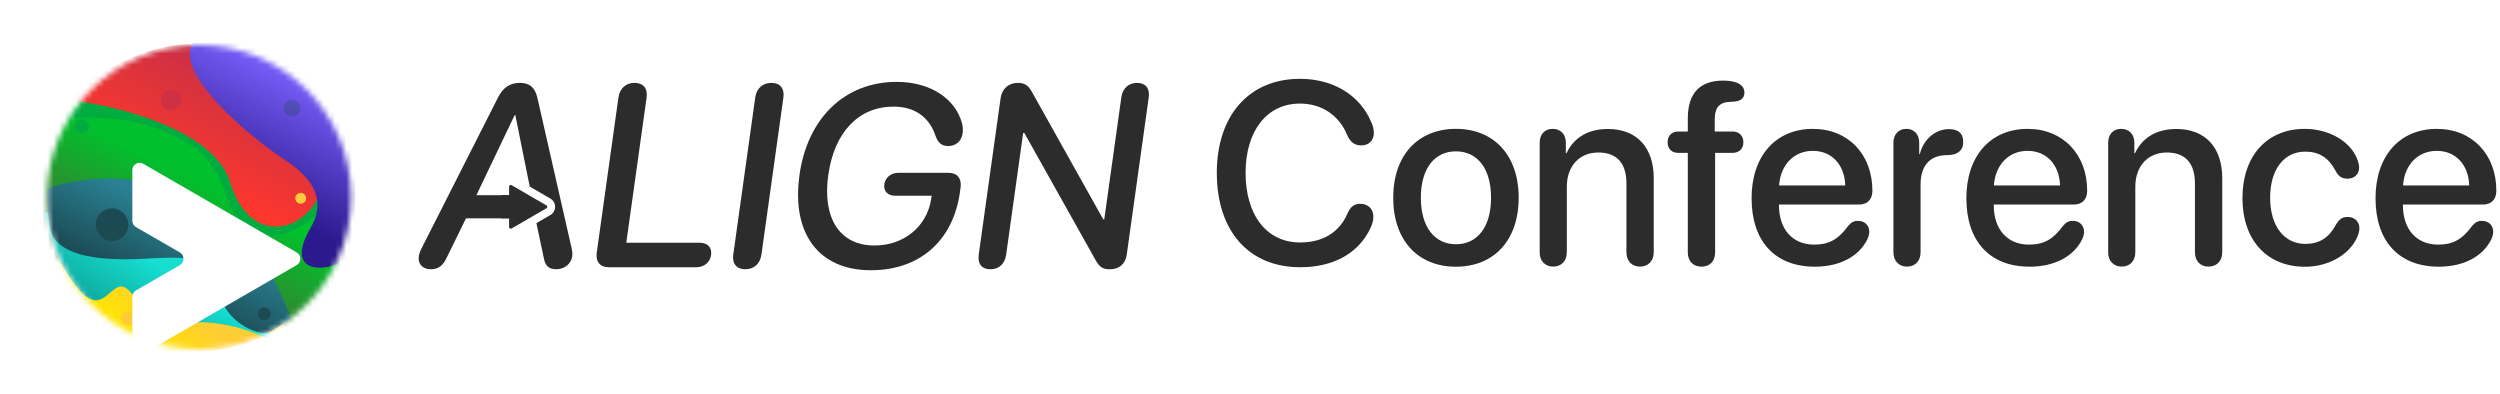 <svg width="444" height="70" viewBox="0 0 444 70" fill="none" xmlns="http://www.w3.org/2000/svg">
<g filter="url(#filter0_d_5249_17476)">
<mask id="mask0_5249_17476" style="mask-type:alpha" maskUnits="userSpaceOnUse" x="4" y="4" width="55" height="54">
<circle cx="31.352" cy="31" r="27" fill="#D9D9D9"/>
</mask>
<g mask="url(#mask0_5249_17476)">
<path d="M10.235 12.841C1.405 22.645 -0.599 33.551 -0.497 37.779C7.82 44.322 30.649 59.003 52.636 52.748C76.235 46.034 65.011 35.519 55.792 34.418C50.306 33.763 39.727 30.863 41.296 24.508C43.258 16.564 21.272 0.586 10.235 12.841Z" fill="url(#paint0_linear_5249_17476)"/>
<path d="M46.638 53.754L6.27 42.638L7.83 46.436C10.465 50.404 18.085 58.408 27.485 58.679C36.885 58.949 44.17 55.508 46.638 53.754Z" fill="url(#paint1_linear_5249_17476)"/>
<path d="M9.541 46.859C5.381 41.542 4.043 35.931 3.894 33.789C31.638 28.333 42.258 46.598 44.099 56.413C41.314 54.96 34.25 52.346 28.273 53.51C20.801 54.965 22.299 51.167 19.009 47.698C15.72 44.229 14.741 53.505 9.541 46.859Z" fill="url(#paint2_linear_5249_17476)"/>
<path d="M13.167 11.376C11.536 12.347 9.257 15.489 8.322 16.939C21.3 16.262 26.916 20.055 30.198 21.948C32.853 23.481 35.514 28.207 36.084 30.372C36.496 31.938 37.766 35.54 42.317 37.341C46.867 39.141 52.067 34.632 54.098 32.152L52.096 31.111L46.536 33.069L41.055 25.876C32.439 20.638 14.797 10.406 13.167 11.376Z" fill="#00AB3F"/>
<path d="M36.874 28.331C34.033 19.133 17.169 14.869 9.091 13.887L8.304 13.478C18.694 4.083 28.64 3.289 32.313 4.067C34.743 7.954 41.414 17.2 48.662 23.082C55.909 28.963 51.648 33.101 49.33 34.807C46.046 37.224 39.715 37.53 36.874 28.331Z" fill="url(#paint3_linear_5249_17476)"/>
<path d="M47.407 51.837C37.443 25.364 14.579 25.898 4.393 29.475C4.365 33.093 4.607 34.975 4.731 35.464C4.972 42.13 15.142 42.406 23.069 41.864C25.376 41.882 34.285 40.628 34.714 46.374C35.249 53.556 42.141 55.413 43.316 55.161C44.257 54.96 46.584 53.332 47.63 52.544L47.407 51.837Z" fill="url(#paint4_linear_5249_17476)"/>
<path d="M57.749 41.728C64.818 11.028 42.885 2.939 31.035 2.732C25.681 7.228 37.804 18.215 44.961 23.284C47.426 25.03 55.378 29.205 51.187 36.407C45.915 45.466 55.23 44.219 57.749 41.728Z" fill="url(#paint5_linear_5249_17476)"/>
<g style="mix-blend-mode:multiply">
<path d="M50.266 31.659C50.02 32.133 49.436 32.318 48.962 32.071C48.488 31.825 48.304 31.241 48.55 30.767C48.796 30.293 49.38 30.109 49.854 30.355C50.328 30.601 50.513 31.185 50.266 31.659Z" fill="#FFCA3B"/>
</g>
<g style="mix-blend-mode:multiply">
<circle cx="47.877" cy="15.201" r="1.491" transform="rotate(27.47 47.877 15.201)" fill="#1C4A53" fill-opacity="0.3"/>
</g>
<circle cx="42.92" cy="51.73" r="1.128" transform="rotate(27.47 42.92 51.73)" fill="#1C4A53"/>
<circle cx="18.736" cy="52.556" r="1.249" transform="rotate(27.47 18.736 52.556)" fill="#FFCC33"/>
<circle cx="15.899" cy="35.911" r="2.901" transform="rotate(27.47 15.899 35.911)" fill="#1C4A53"/>
<circle cx="10.517" cy="18.396" r="1.249" transform="rotate(27.47 10.517 18.396)" fill="#00AB3F"/>
<circle cx="26.379" cy="13.744" r="1.813" transform="rotate(27.47 26.379 13.744)" fill="#CD3143"/>
<g style="mix-blend-mode:multiply">
<circle cx="25.643" cy="50.266" r="1.773" transform="rotate(27.47 25.643 50.266)" fill="#11B8AC" fill-opacity="0.42"/>
</g>
<g filter="url(#filter1_d_5249_17476)">
<path d="M48.691 29.831C48.889 29.945 49.053 30.109 49.168 30.307C49.282 30.504 49.343 30.729 49.343 30.957C49.343 31.186 49.282 31.41 49.168 31.608C49.053 31.805 48.889 31.97 48.691 32.083L35.07 39.954L21.45 47.83C21.253 47.945 21.029 48.005 20.801 48.006C20.573 48.006 20.348 47.947 20.151 47.833C19.953 47.718 19.789 47.554 19.676 47.356C19.562 47.158 19.503 46.934 19.504 46.706V37.707C19.504 37.479 19.564 37.256 19.678 37.059C19.791 36.862 19.954 36.698 20.151 36.583L24.699 33.956L27.944 32.083C28.141 31.969 28.304 31.805 28.418 31.608C28.532 31.411 28.591 31.187 28.591 30.96C28.591 30.732 28.532 30.508 28.418 30.311C28.304 30.114 28.141 29.95 27.944 29.836L24.699 27.958L20.151 25.336C19.954 25.222 19.791 25.058 19.678 24.861C19.564 24.663 19.504 24.44 19.504 24.213V15.213C19.503 14.985 19.562 14.761 19.676 14.563C19.789 14.365 19.953 14.201 20.151 14.087C20.348 13.973 20.573 13.913 20.801 13.913C21.029 13.914 21.253 13.975 21.45 14.09L35.07 21.96L48.691 29.831Z" fill="white"/>
</g>
</g>
</g>
<g clip-path="url(#clip0_5249_17476)">
<path d="M216.104 30.721C216.104 20.467 221.864 14 230.865 14C236.783 14 241.517 16.895 243.528 21.675C243.843 22.326 243.995 23 243.995 23.603C243.995 24.951 243.103 25.824 241.762 25.824C240.579 25.824 239.797 25.239 239.238 23.938C237.74 20.323 234.569 18.395 230.865 18.395C225.012 18.395 221.217 23.223 221.217 30.717C221.217 38.211 224.971 43.061 230.888 43.061C234.818 43.061 237.833 41.379 239.33 37.876C239.867 36.687 240.514 36.194 241.61 36.194C242.974 36.194 243.912 37.138 243.912 38.462C243.912 39.158 243.732 39.809 243.376 40.548C241.3 44.924 236.899 47.461 230.916 47.461C221.804 47.461 216.108 41.045 216.108 30.721H216.104Z" fill="#2C2C2C"/>
<path d="M247.435 35.116C247.435 27.529 251.877 22.883 258.576 22.883C265.275 22.883 269.718 27.529 269.718 35.116C269.718 42.703 265.299 47.368 258.576 47.368C251.854 47.368 247.435 42.722 247.435 35.116ZM264.809 35.116C264.809 29.89 262.354 26.879 258.576 26.879C254.799 26.879 252.344 29.885 252.344 35.116C252.344 40.348 254.799 43.377 258.576 43.377C262.354 43.377 264.809 40.371 264.809 35.116Z" fill="#2C2C2C"/>
<path d="M273.45 44.79V25.332C273.45 23.85 274.342 22.883 275.752 22.883C277.162 22.883 278.096 23.85 278.096 25.35V27.213H278.207C279.478 24.519 281.938 22.907 285.553 22.907C290.736 22.907 293.704 26.229 293.704 31.637V44.79C293.704 46.383 292.701 47.349 291.267 47.349C289.834 47.349 288.854 46.383 288.854 44.79V32.58C288.854 29.035 287.204 27.083 283.852 27.083C280.5 27.083 278.267 29.509 278.267 33.165V44.79C278.267 46.383 277.264 47.349 275.854 47.349C274.444 47.349 273.44 46.383 273.44 44.79H273.45Z" fill="#2C2C2C"/>
<path d="M299.755 44.813V27.153H298.082C296.944 27.153 296.163 26.479 296.163 25.267C296.163 24.054 296.944 23.357 298.082 23.357H299.755V21.043C299.755 16.467 301.965 14.335 306.01 14.311C308.576 14.311 309.806 15.143 309.806 16.444C309.806 17.229 309.427 17.703 308.646 17.926C308.313 18.014 307.911 18.084 307.416 18.084C305.382 18.107 304.536 19.073 304.536 21.225V23.357H307.707C308.845 23.357 309.626 24.096 309.626 25.267C309.626 26.438 308.845 27.153 307.707 27.153H304.605V44.817C304.605 46.434 303.643 47.354 302.192 47.354C300.74 47.354 299.755 46.434 299.755 44.817V44.813Z" fill="#2C2C2C"/>
<path d="M311.078 35.233C311.078 27.738 315.322 22.888 321.975 22.888C328.23 22.888 332.539 27.422 332.539 33.862C332.539 35.432 331.647 36.329 330.149 36.329H315.946V36.441C315.946 40.748 318.36 43.442 322.202 43.442C324.837 43.442 326.487 42.522 328.276 40.074C328.79 39.47 329.28 39.219 329.973 39.219C331.134 39.219 331.984 39.981 331.984 41.194C331.984 41.575 331.85 42.025 331.651 42.494C330.112 45.593 326.695 47.364 322.317 47.364C315.239 47.364 311.083 42.852 311.083 35.223L311.078 35.233ZM327.717 32.942C327.606 29.239 325.304 26.791 321.957 26.791C318.609 26.791 316.219 29.258 315.969 32.942H327.717Z" fill="#2C2C2C"/>
<path d="M336.27 44.79V25.332C336.27 23.85 337.208 22.883 338.572 22.883C339.936 22.883 340.851 23.85 340.851 25.332V27.353H340.962C341.609 24.705 343.778 22.93 346.122 22.93C346.972 22.93 347.619 23.13 348.022 23.515C348.47 23.873 348.669 24.458 348.669 25.22C348.669 25.982 348.424 26.544 347.952 26.925C347.462 27.353 346.746 27.553 345.742 27.553C342.437 27.576 341.096 29.797 341.096 32.738V44.79C341.096 46.36 340.111 47.349 338.683 47.349C337.254 47.349 336.27 46.36 336.27 44.79Z" fill="#2C2C2C"/>
<path d="M349.224 35.233C349.224 27.738 353.468 22.888 360.12 22.888C366.376 22.888 370.684 27.422 370.684 33.862C370.684 35.432 369.792 36.329 368.294 36.329H354.092V36.441C354.092 40.748 356.505 43.442 360.347 43.442C362.982 43.442 364.633 42.522 366.422 40.074C366.935 39.47 367.425 39.219 368.119 39.219C369.279 39.219 370.13 39.981 370.13 41.194C370.13 41.575 369.996 42.025 369.797 42.494C368.257 45.593 364.841 47.364 360.463 47.364C353.385 47.364 349.228 42.852 349.228 35.223L349.224 35.233ZM365.862 32.942C365.752 29.239 363.449 26.791 360.102 26.791C356.755 26.791 354.365 29.258 354.115 32.942H365.862Z" fill="#2C2C2C"/>
<path d="M374.415 44.79V25.332C374.415 23.85 375.308 22.883 376.718 22.883C378.128 22.883 379.062 23.85 379.062 25.35V27.213H379.173C380.444 24.519 382.904 22.907 386.519 22.907C391.702 22.907 394.67 26.229 394.67 31.637V44.79C394.67 46.383 393.666 47.349 392.233 47.349C390.8 47.349 389.82 46.383 389.82 44.79V32.58C389.82 29.035 388.169 27.083 384.818 27.083C381.466 27.083 379.233 29.509 379.233 33.165V44.79C379.233 46.383 378.23 47.349 376.82 47.349C375.409 47.349 374.406 46.383 374.406 44.79H374.415Z" fill="#2C2C2C"/>
<path d="M398.261 35.163C398.261 27.687 402.617 22.888 409.316 22.888C413.851 22.888 417.734 25.313 418.761 28.612C418.895 28.993 418.983 29.397 418.983 29.736C418.983 30.972 418.113 31.734 416.93 31.734C415.904 31.734 415.321 31.33 414.743 30.252C413.536 28.008 411.886 26.93 409.408 26.93C405.635 26.93 403.176 30.094 403.176 35.121C403.176 40.148 405.677 43.312 409.408 43.312C412.02 43.312 413.606 42.146 414.743 40.102C415.414 38.935 415.927 38.531 416.976 38.531C418.16 38.531 419.029 39.34 419.029 40.552C419.029 40.933 418.941 41.337 418.761 41.811C417.531 45.064 413.712 47.377 409.357 47.377C402.635 47.377 398.257 42.685 398.257 35.167L398.261 35.163Z" fill="#2C2C2C"/>
<path d="M421.891 35.233C421.891 27.738 426.135 22.888 432.787 22.888C439.043 22.888 443.351 27.422 443.351 33.862C443.351 35.432 442.459 36.329 440.961 36.329H426.759V36.441C426.759 40.748 429.172 43.442 433.014 43.442C435.649 43.442 437.3 42.522 439.089 40.074C439.602 39.47 440.092 39.219 440.786 39.219C441.946 39.219 442.797 39.981 442.797 41.194C442.797 41.575 442.663 42.025 442.464 42.494C440.924 45.593 437.508 47.364 433.13 47.364C426.051 47.364 421.895 42.852 421.895 35.223L421.891 35.233ZM438.529 32.942C438.419 29.239 436.116 26.791 432.769 26.791C429.422 26.791 427.032 29.258 426.782 32.942H438.529Z" fill="#2C2C2C"/>
<path d="M101.513 44.051L95.429 17.322C95.008 15.524 94.051 14.716 92.313 14.716C90.574 14.716 89.335 15.547 88.434 17.34L74.897 44.051C74.587 44.655 74.43 45.147 74.379 45.528C74.185 46.899 75.059 47.819 76.557 47.819C77.851 47.819 78.679 47.192 79.349 45.733L82.761 38.778H93.006C93.473 38.778 93.871 38.322 93.797 37.876L93.334 35.163C93.288 34.87 93.048 34.67 92.743 34.67H84.606L91.393 20.463H91.527L94.079 33.137L97.745 35.261C98.263 35.562 98.586 36.125 98.586 36.724C98.586 37.323 98.263 37.89 97.745 38.188L95.267 39.628L96.566 45.756C96.811 47.192 97.458 47.819 98.799 47.819C100.251 47.819 101.439 46.852 101.624 45.528C101.679 45.105 101.652 44.678 101.513 44.051Z" fill="#2C2C2C"/>
<path d="M105.983 44.859C105.757 46.471 106.556 47.461 108.119 47.461H123.662C125.045 47.461 126.103 46.606 126.288 45.282C126.473 43.958 125.655 43.108 124.273 43.108H111.23L114.837 17.322C115.063 15.705 114.24 14.716 112.696 14.716C111.152 14.716 110.061 15.705 109.834 17.322L105.983 44.859Z" fill="#2C2C2C"/>
<path d="M130.228 45.217L134.13 17.322C134.356 15.705 135.433 14.72 136.996 14.72C138.559 14.72 139.358 15.71 139.132 17.322L135.23 45.217C135.003 46.834 133.908 47.819 132.364 47.819C130.819 47.819 130.001 46.829 130.228 45.217Z" fill="#2C2C2C"/>
<path d="M141.979 31.121C143.408 20.913 150.084 14.539 159.261 14.539C165.266 14.539 169.672 17.545 170.851 21.88C171.041 22.6 171.032 23.157 170.953 23.72C170.768 25.044 169.769 25.94 168.41 25.94C167.273 25.94 166.612 25.401 166.159 24.147C165.008 20.714 162.4 18.939 158.669 18.939C152.506 18.939 148.165 23.473 147.102 31.079C146.02 38.819 149.169 43.6 155.313 43.6C160.537 43.6 164.628 40.232 165.382 35.321L165.461 34.759H158.96C157.666 34.759 156.885 33.95 157.056 32.738C157.227 31.525 158.235 30.693 159.529 30.693H168.461C170.001 30.693 170.824 31.683 170.597 33.318L170.486 34.127C169.289 42.676 163.431 47.995 154.656 47.995C145.433 47.995 140.532 41.509 141.989 31.121H141.979Z" fill="#2C2C2C"/>
<path d="M173.815 45.264L177.708 17.433C177.939 15.775 179.113 14.72 180.768 14.72C181.952 14.72 182.59 15.124 183.251 16.291L195.937 38.959H196.117L199.15 17.28C199.372 15.687 200.445 14.72 201.942 14.72C203.44 14.72 204.24 15.687 204.018 17.28L200.112 45.222C199.88 46.862 198.789 47.824 197.111 47.824C195.881 47.824 195.29 47.443 194.624 46.276L181.915 23.608H181.716L178.688 45.264C178.466 46.857 177.416 47.824 175.895 47.824C174.374 47.824 173.598 46.857 173.82 45.264H173.815Z" fill="#2C2C2C"/>
<path d="M93.006 38.778H89.025V38.267C89.025 37.667 89.349 37.105 89.867 36.803L90.001 36.724L89.867 36.65C89.349 36.348 89.025 35.79 89.025 35.186V34.67H92.742C93.048 34.67 93.288 34.87 93.334 35.163L93.796 37.876C93.871 38.322 93.473 38.778 93.006 38.778Z" fill="#2C2C2C"/>
<path d="M97.051 36.468C97.25 36.584 97.25 36.868 97.051 36.984L93.954 38.782L90.856 40.58C90.657 40.696 90.412 40.552 90.412 40.325V38.271C90.412 38.164 90.468 38.067 90.56 38.016L91.591 37.416L92.331 36.989C92.529 36.873 92.529 36.589 92.331 36.478L91.591 36.05L90.56 35.451C90.468 35.4 90.412 35.302 90.412 35.195V33.142C90.412 32.914 90.657 32.77 90.856 32.886L93.954 34.684L97.051 36.482V36.468Z" fill="#2C2C2C"/>
</g>
<defs>
<filter id="filter0_d_5249_17476" x="0.352" y="0" width="70" height="70" filterUnits="userSpaceOnUse" color-interpolation-filters="sRGB">
<feFlood flood-opacity="0" result="BackgroundImageFix"/>
<feColorMatrix in="SourceAlpha" type="matrix" values="0 0 0 0 0 0 0 0 0 0 0 0 0 0 0 0 0 0 127 0" result="hardAlpha"/>
<feOffset dx="4" dy="4"/>
<feGaussianBlur stdDeviation="4"/>
<feColorMatrix type="matrix" values="0 0 0 0 0.173 0 0 0 0 0.173 0 0 0 0 0.173 0 0 0 0.32 0"/>
<feBlend mode="normal" in2="BackgroundImageFix" result="effect1_dropShadow_5249_17476"/>
<feBlend mode="normal" in="SourceGraphic" in2="effect1_dropShadow_5249_17476" result="shape"/>
</filter>
<filter id="filter1_d_5249_17476" x="0.504" y="5.913" width="67.839" height="72.093" filterUnits="userSpaceOnUse" color-interpolation-filters="sRGB">
<feFlood flood-opacity="0" result="BackgroundImageFix"/>
<feColorMatrix in="SourceAlpha" type="matrix" values="0 0 0 0 0 0 0 0 0 0 0 0 0 0 0 0 0 0 127 0" result="hardAlpha"/>
<feOffset dy="11"/>
<feGaussianBlur stdDeviation="9.5"/>
<feComposite in2="hardAlpha" operator="out"/>
<feColorMatrix type="matrix" values="0 0 0 0 0 0 0 0 0 0 0 0 0 0 0 0 0 0 0.25 0"/>
<feBlend mode="normal" in2="BackgroundImageFix" result="effect1_dropShadow_5249_17476"/>
<feBlend mode="normal" in="SourceGraphic" in2="effect1_dropShadow_5249_17476" result="shape"/>
</filter>
<linearGradient id="paint0_linear_5249_17476" x1="43.242" y1="17.652" x2="25.025" y2="52.691" gradientUnits="userSpaceOnUse">
<stop offset="0.37" stop-color="#00C12D"/>
<stop offset="0.88" stop-color="#42732F"/>
</linearGradient>
<linearGradient id="paint1_linear_5249_17476" x1="27.902" y1="49.691" x2="21.521" y2="57.683" gradientUnits="userSpaceOnUse">
<stop stop-color="#FFCC33"/>
<stop offset="1" stop-color="#FFE600"/>
</linearGradient>
<linearGradient id="paint2_linear_5249_17476" x1="31.14" y1="33.757" x2="16.68" y2="56.804" gradientUnits="userSpaceOnUse">
<stop offset="0.427" stop-color="#16DED0"/>
<stop offset="1" stop-color="#0C9B91"/>
</linearGradient>
<linearGradient id="paint3_linear_5249_17476" x1="38.781" y1="7.429" x2="28.075" y2="28.021" gradientUnits="userSpaceOnUse">
<stop stop-color="#C53047"/>
<stop offset="1" stop-color="#FF372B"/>
</linearGradient>
<linearGradient id="paint4_linear_5249_17476" x1="30.944" y1="31.522" x2="22.471" y2="47.82" gradientUnits="userSpaceOnUse">
<stop offset="0.224" stop-color="#298193"/>
<stop offset="1" stop-color="#1C4A53"/>
</linearGradient>
<linearGradient id="paint5_linear_5249_17476" x1="50.944" y1="9.302" x2="37.076" y2="35.975" gradientUnits="userSpaceOnUse">
<stop stop-color="#7B61FF"/>
<stop offset="0.814" stop-color="#2C198D"/>
</linearGradient>
<clipPath id="clip0_5249_17476">
<rect width="369" height="34" fill="white" transform="translate(74.352 14)"/>
</clipPath>
</defs>
</svg>
